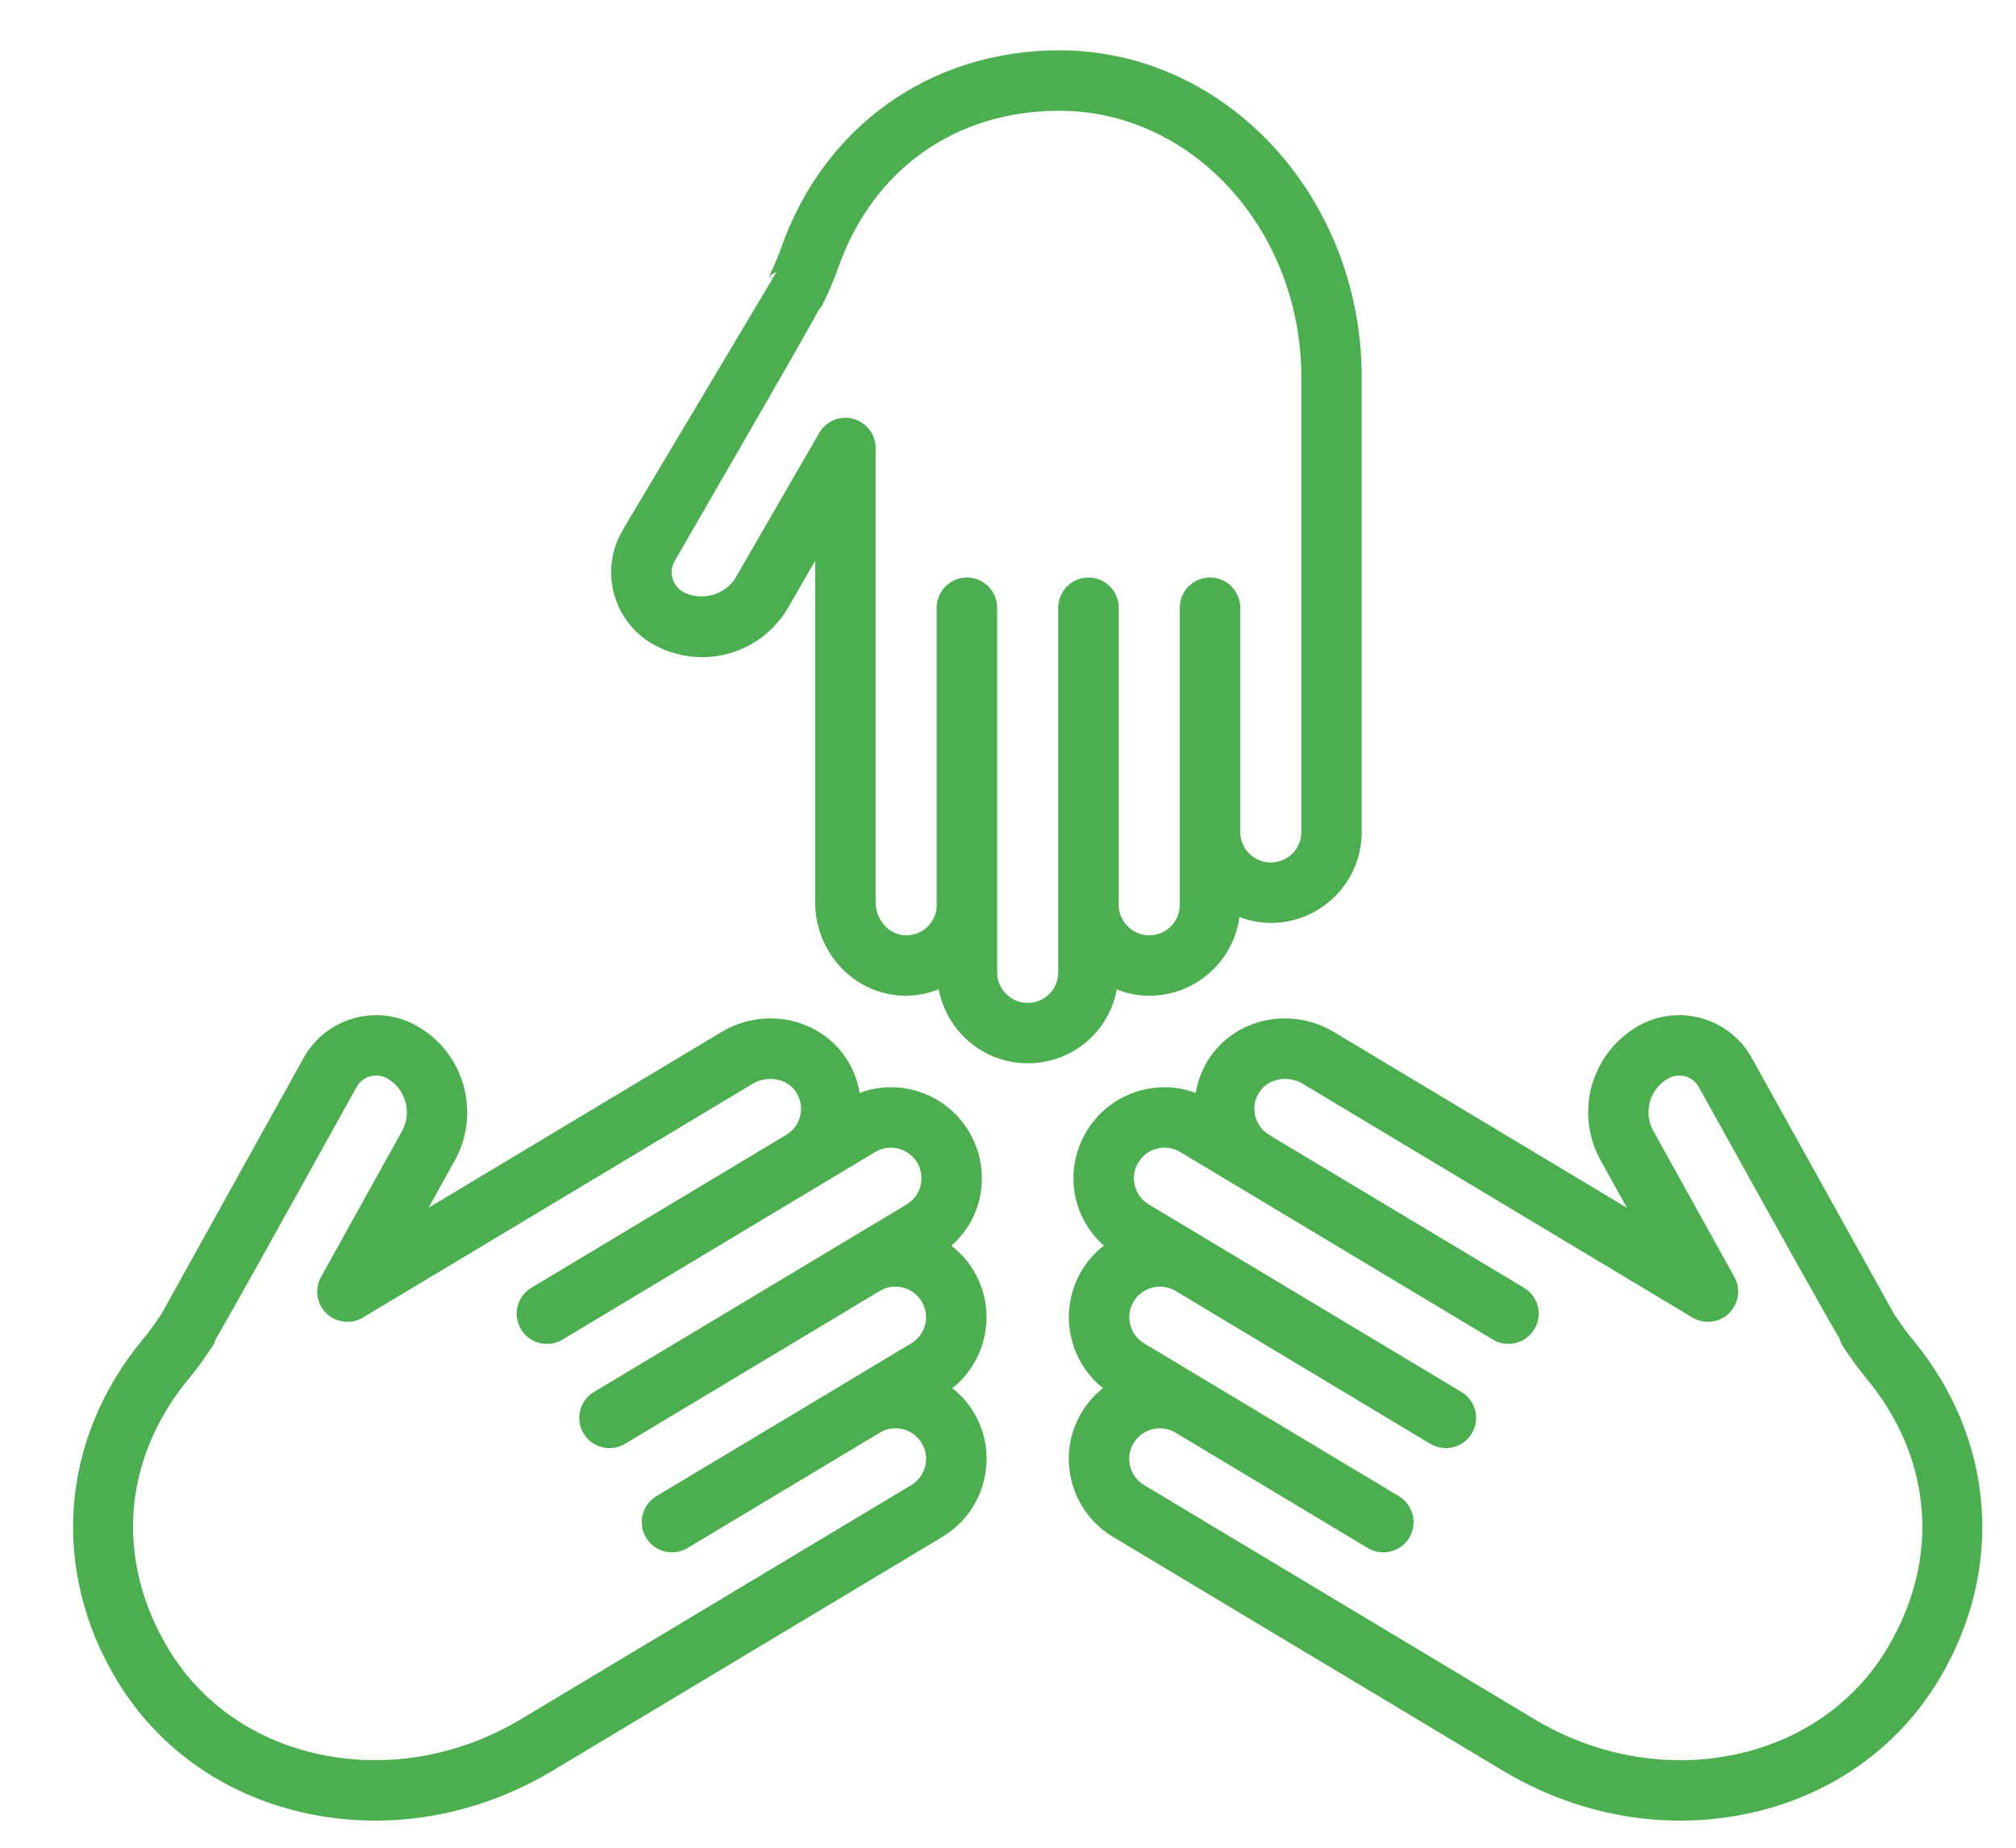 <svg width="24" height="22" viewBox="0 0 24 22" fill="none" xmlns="http://www.w3.org/2000/svg">
<path d="M15.128 10.891C14.961 10.891 14.805 10.845 14.667 10.771V10.773C14.667 11.036 14.564 11.284 14.378 11.47C14.192 11.655 13.945 11.758 13.681 11.758C13.511 11.758 13.354 11.711 13.214 11.635C13.2 11.876 13.104 12.101 12.932 12.274C12.746 12.46 12.498 12.562 12.235 12.562C11.711 12.562 11.286 12.15 11.255 11.634C11.093 11.722 10.91 11.768 10.721 11.756C10.206 11.722 9.802 11.277 9.802 10.742V6.311L9.298 7.185C9.106 7.519 8.746 7.727 8.358 7.727C8.17 7.727 7.983 7.677 7.818 7.583C7.612 7.464 7.465 7.272 7.404 7.043C7.343 6.814 7.374 6.575 7.493 6.369C7.494 6.369 9.144 3.51 9.245 3.335C9.257 3.308 9.291 3.232 9.32 3.166C9.348 3.104 9.372 3.04 9.395 2.976C9.892 1.57 11.125 0.697 12.612 0.697C14.543 0.697 16.113 2.4 16.113 4.494L16.113 9.905C16.113 10.169 16.011 10.416 15.825 10.602C15.639 10.788 15.392 10.891 15.128 10.891L15.128 10.891ZM12.612 1.221C11.334 1.221 10.316 1.942 9.888 3.151C9.861 3.228 9.832 3.304 9.799 3.379C9.702 3.596 9.702 3.596 9.675 3.627L9.671 3.624C9.537 3.878 9.136 4.572 7.947 6.631C7.898 6.716 7.885 6.814 7.91 6.908C7.935 7.001 7.996 7.08 8.079 7.129C8.339 7.278 8.696 7.182 8.844 6.923L9.838 5.203C9.897 5.101 10.017 5.05 10.132 5.081C10.246 5.112 10.326 5.216 10.326 5.334V10.742C10.326 10.998 10.519 11.218 10.755 11.233C10.892 11.241 11.019 11.195 11.114 11.1C11.201 11.013 11.249 10.897 11.249 10.773V7.236C11.249 7.091 11.367 6.974 11.511 6.974C11.656 6.974 11.773 7.091 11.773 7.236L11.773 11.577C11.773 11.831 11.98 12.039 12.235 12.039C12.358 12.039 12.474 11.991 12.562 11.904C12.648 11.817 12.696 11.701 12.696 11.577V7.236C12.696 7.091 12.813 6.974 12.958 6.974C13.103 6.974 13.22 7.091 13.22 7.236L13.22 10.732V10.773C13.22 11.027 13.427 11.234 13.682 11.234C13.805 11.234 13.921 11.186 14.008 11.099C14.095 11.012 14.143 10.897 14.143 10.773V7.236C14.143 7.091 14.26 6.974 14.405 6.974C14.55 6.974 14.667 7.091 14.667 7.236L14.667 9.906C14.667 10.16 14.874 10.367 15.128 10.367C15.252 10.367 15.368 10.319 15.455 10.233C15.542 10.145 15.59 10.029 15.59 9.906L15.59 4.494C15.59 2.689 14.254 1.221 12.612 1.221L12.612 1.221Z" fill="#4CAF4F" stroke="#4CAF4F" stroke-width="0.196"/>
<path d="M4.839 14.652L8.639 12.372C9.097 12.097 9.687 12.214 9.981 12.639C10.088 12.793 10.143 12.973 10.151 13.157C10.293 13.083 10.447 13.043 10.604 13.043C10.684 13.043 10.765 13.053 10.845 13.073C11.1 13.136 11.315 13.296 11.45 13.522C11.586 13.748 11.625 14.012 11.562 14.268C11.503 14.504 11.359 14.702 11.16 14.838C11.299 14.921 11.42 15.033 11.505 15.176C11.641 15.402 11.68 15.667 11.617 15.922C11.553 16.177 11.393 16.392 11.167 16.528L11.166 16.529C11.303 16.611 11.421 16.722 11.506 16.863C11.642 17.089 11.681 17.354 11.617 17.609C11.553 17.864 11.394 18.079 11.168 18.215L6.528 20.999C5.662 21.518 4.661 21.697 3.709 21.503C2.749 21.307 1.954 20.755 1.471 19.949C0.706 18.674 0.82 17.168 1.769 16.018C1.813 15.965 1.855 15.912 1.894 15.857C1.935 15.798 1.984 15.729 2 15.705C2.098 15.53 3.701 12.642 3.701 12.642C3.863 12.35 4.166 12.185 4.479 12.185C4.625 12.185 4.773 12.221 4.91 12.297C5.075 12.389 5.213 12.523 5.31 12.685C5.509 13.017 5.516 13.433 5.329 13.769L4.839 14.652ZM4.861 12.954C4.811 12.87 4.741 12.802 4.655 12.754C4.479 12.656 4.256 12.72 4.159 12.896C3.012 14.962 2.621 15.666 2.47 15.917L2.474 15.918C2.461 15.96 2.461 15.96 2.323 16.157C2.276 16.224 2.225 16.288 2.173 16.351C1.357 17.34 1.262 18.584 1.919 19.68C2.326 20.358 2.999 20.824 3.814 20.99C4.637 21.157 5.505 21.002 6.258 20.55L10.899 17.766C11.005 17.702 11.079 17.601 11.109 17.482C11.139 17.362 11.121 17.238 11.057 17.132C10.926 16.914 10.642 16.843 10.424 16.974L8.135 18.347C8.011 18.422 7.85 18.382 7.775 18.258C7.701 18.134 7.741 17.973 7.865 17.898L10.155 16.525L10.898 16.079C11.004 16.015 11.079 15.914 11.109 15.795C11.139 15.676 11.12 15.551 11.056 15.445C10.925 15.227 10.641 15.156 10.423 15.287L7.39 17.107C7.266 17.181 7.105 17.141 7.031 17.017C6.956 16.893 6.997 16.732 7.121 16.658L10.843 14.425C10.949 14.361 11.024 14.26 11.054 14.141C11.084 14.021 11.065 13.897 11.002 13.791C10.938 13.685 10.837 13.611 10.718 13.581C10.597 13.551 10.474 13.569 10.368 13.633L9.679 14.046C9.679 14.046 9.679 14.046 9.679 14.046H9.679L6.646 15.866C6.521 15.941 6.361 15.9 6.286 15.776C6.212 15.652 6.252 15.491 6.376 15.417L9.409 13.597C9.515 13.534 9.59 13.433 9.62 13.314C9.653 13.183 9.628 13.049 9.55 12.937C9.415 12.742 9.127 12.69 8.908 12.821L4.271 15.603C4.169 15.664 4.039 15.649 3.954 15.567C3.869 15.485 3.85 15.355 3.907 15.252L4.872 13.514C4.968 13.341 4.964 13.126 4.861 12.954L4.861 12.954Z" fill="#4CAF4F" stroke="#4CAF4F" stroke-width="0.196"/>
<path d="M22.998 19.949C22.515 20.755 21.72 21.307 20.76 21.503C19.808 21.697 18.808 21.518 17.941 20.998L13.301 18.215C13.075 18.079 12.915 17.864 12.851 17.608C12.788 17.354 12.827 17.089 12.963 16.863C13.047 16.722 13.165 16.611 13.303 16.529L13.301 16.528C13.076 16.392 12.916 16.177 12.852 15.922C12.788 15.667 12.828 15.402 12.963 15.176C13.051 15.031 13.17 14.917 13.307 14.837C13.109 14.7 12.966 14.502 12.907 14.268C12.843 14.012 12.883 13.747 13.018 13.522C13.154 13.296 13.369 13.136 13.624 13.073C13.704 13.053 13.785 13.043 13.865 13.043C14.022 13.043 14.176 13.083 14.318 13.157C14.326 12.973 14.381 12.793 14.488 12.639C14.782 12.214 15.371 12.097 15.83 12.372L19.63 14.652L19.141 13.769C18.953 13.432 18.959 13.017 19.159 12.685C19.256 12.523 19.395 12.389 19.56 12.296C19.697 12.22 19.844 12.185 19.99 12.185C20.303 12.185 20.606 12.35 20.768 12.642C21.331 13.657 22.395 15.572 22.47 15.706C22.485 15.729 22.534 15.797 22.575 15.856C22.614 15.912 22.656 15.965 22.7 16.018C23.649 17.168 23.763 18.674 22.998 19.949L22.998 19.949ZM22.296 16.351C22.244 16.288 22.193 16.224 22.146 16.157C22.004 15.956 22.001 15.951 21.99 15.898C21.825 15.624 21.42 14.897 20.31 12.896C20.212 12.72 19.991 12.656 19.815 12.754C19.728 12.802 19.658 12.87 19.607 12.954C19.504 13.126 19.5 13.341 19.598 13.515L20.562 15.252C20.619 15.355 20.6 15.485 20.515 15.567C20.43 15.649 20.3 15.664 20.198 15.603L15.561 12.821C15.342 12.69 15.054 12.742 14.919 12.937C14.841 13.049 14.816 13.183 14.849 13.313C14.879 13.433 14.954 13.533 15.06 13.597C15.06 13.597 15.06 13.598 15.06 13.598L18.093 15.417C18.217 15.491 18.257 15.652 18.182 15.776C18.108 15.9 17.947 15.94 17.823 15.866L14.101 13.633C13.995 13.569 13.871 13.551 13.751 13.581C13.632 13.611 13.531 13.685 13.467 13.791C13.404 13.897 13.385 14.021 13.415 14.141C13.445 14.26 13.52 14.361 13.626 14.425L14.35 14.859L17.348 16.658C17.472 16.732 17.512 16.893 17.438 17.017C17.363 17.141 17.203 17.181 17.078 17.107L14.046 15.287C13.828 15.156 13.543 15.227 13.412 15.446C13.349 15.552 13.33 15.676 13.36 15.795C13.39 15.915 13.465 16.015 13.571 16.079L14.314 16.525L16.603 17.898C16.727 17.973 16.767 18.134 16.693 18.258C16.619 18.382 16.458 18.422 16.334 18.348L14.045 16.974C13.939 16.911 13.815 16.892 13.695 16.922C13.576 16.952 13.475 17.027 13.411 17.132C13.348 17.238 13.329 17.363 13.359 17.482C13.389 17.601 13.464 17.702 13.57 17.766L18.21 20.55C18.963 21.002 19.832 21.158 20.655 20.99C21.469 20.824 22.142 20.358 22.549 19.68C23.207 18.584 23.112 17.34 22.296 16.351L22.296 16.351Z" fill="#4CAF4F" stroke="#4CAF4F" stroke-width="0.196"/>
</svg>
